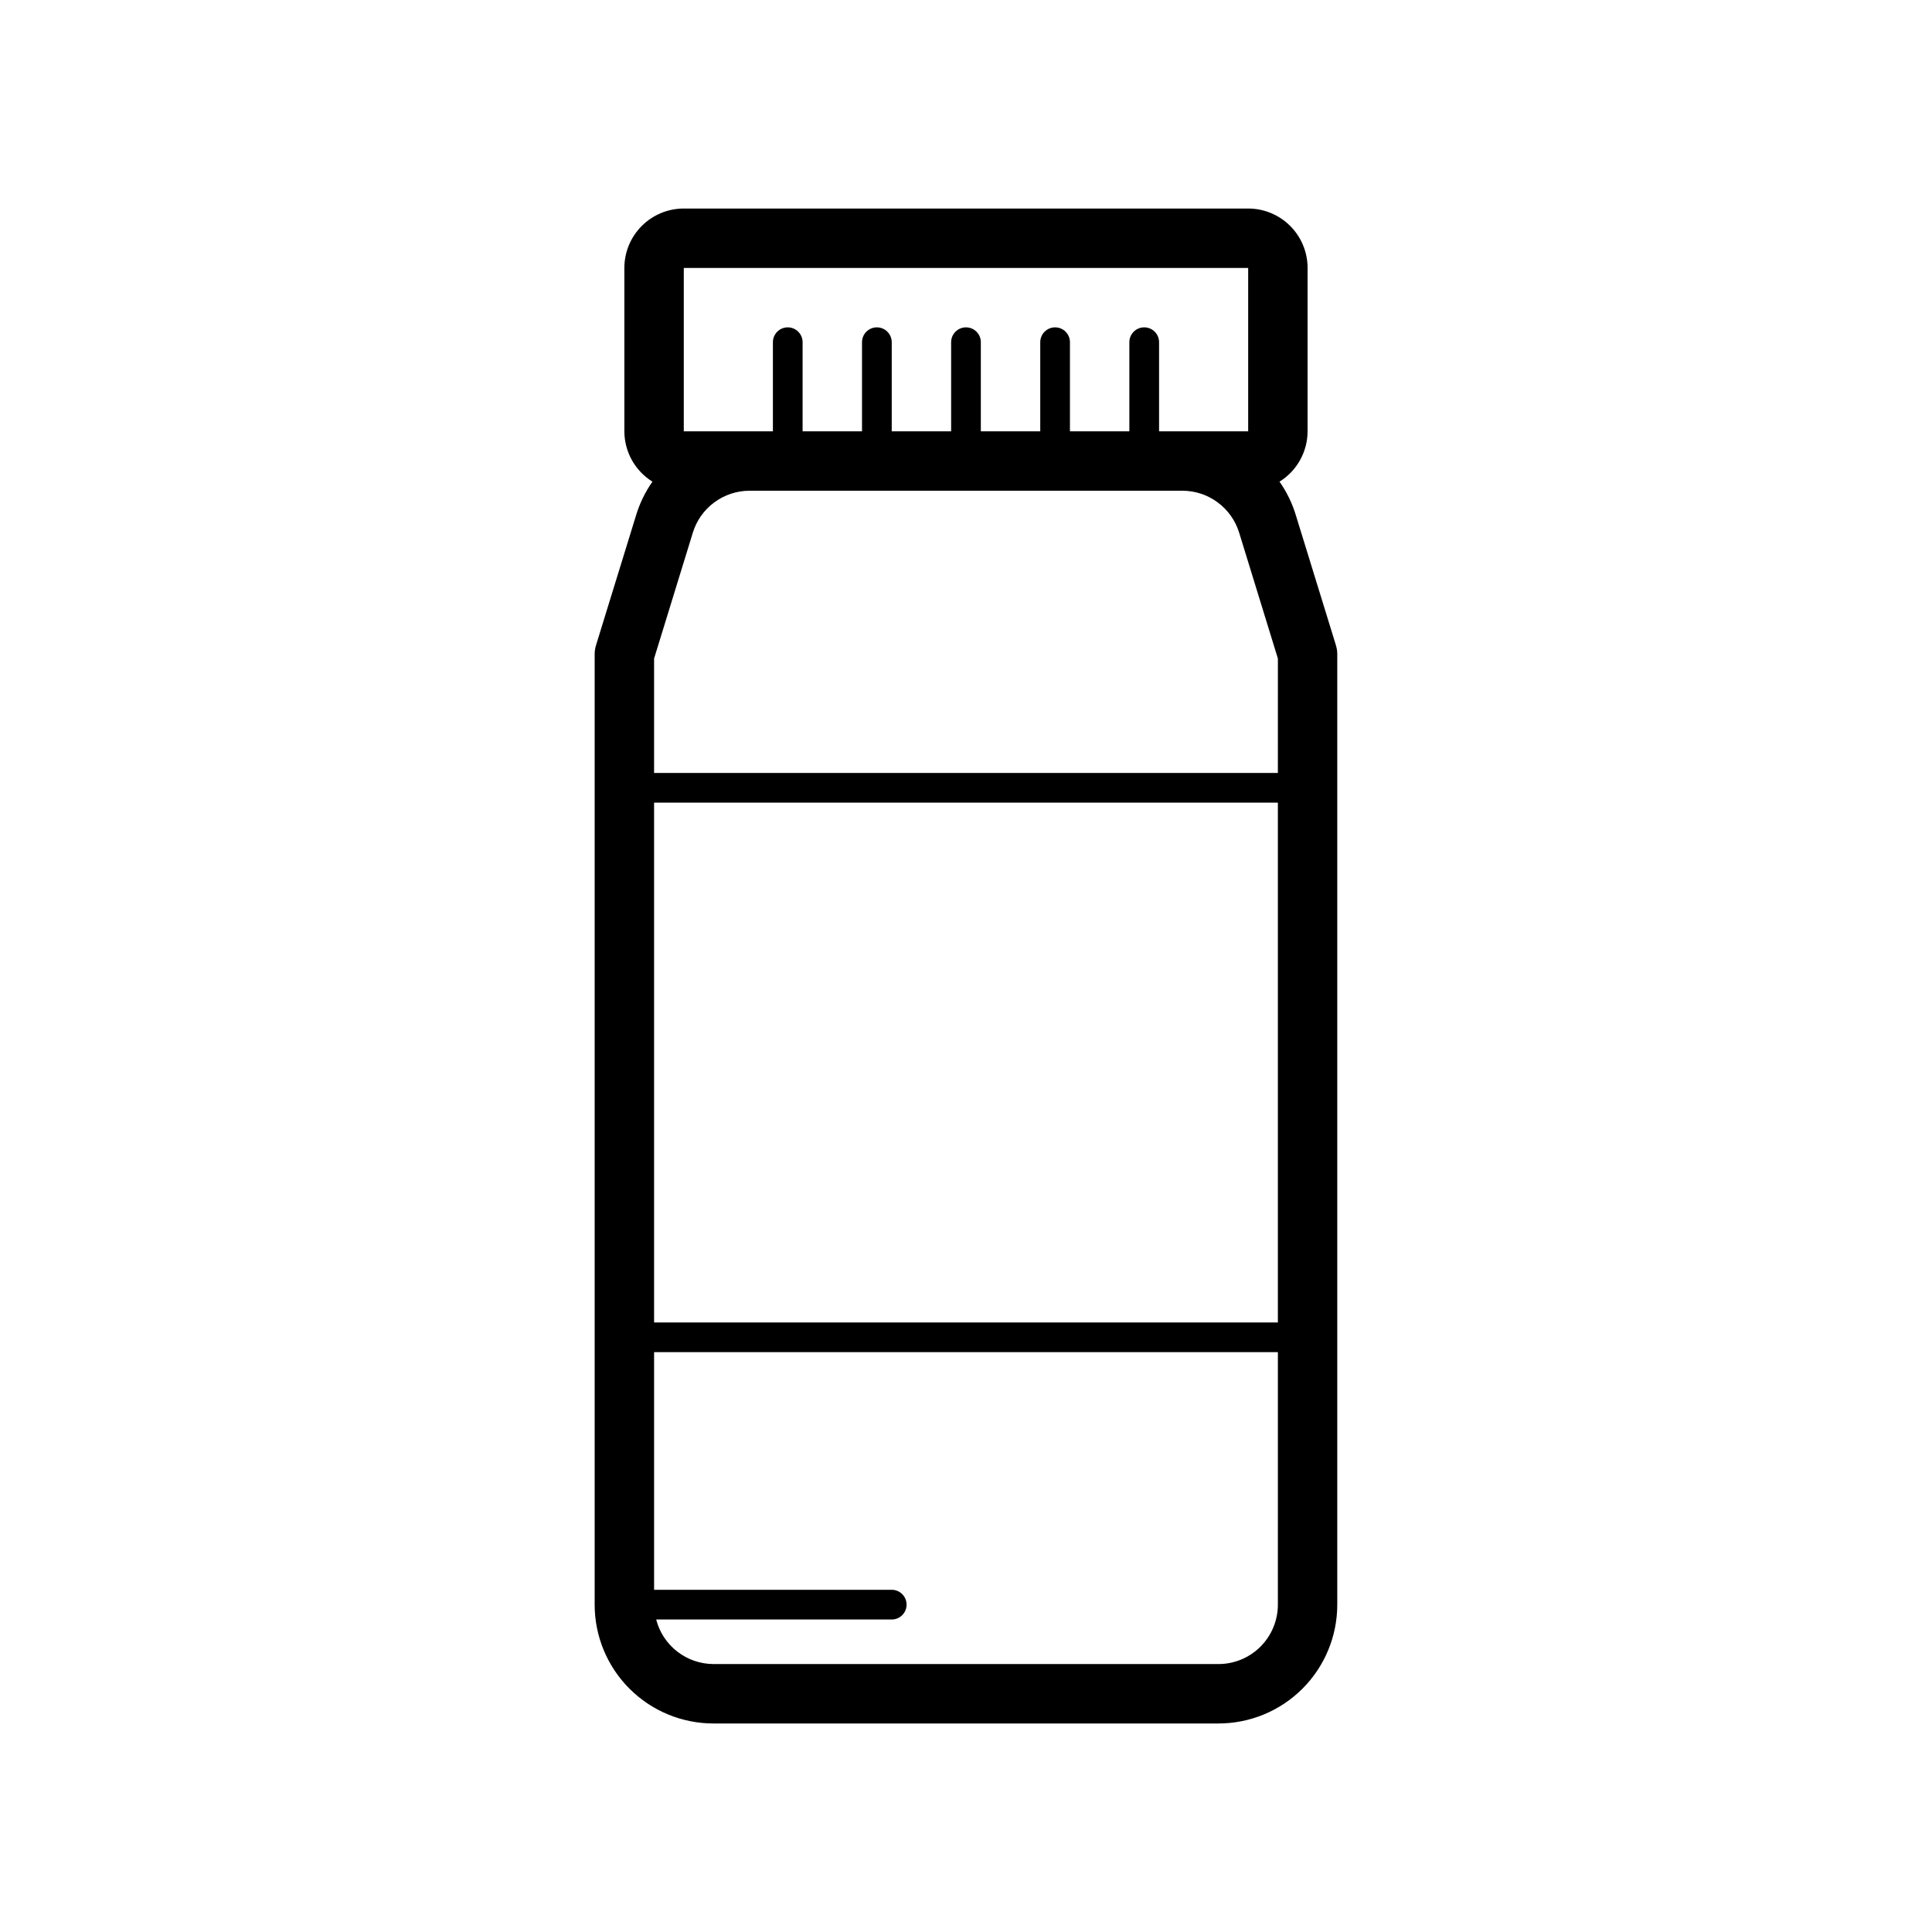 <?xml version="1.0" encoding="UTF-8"?>
<!-- Uploaded to: SVG Repo, www.svgrepo.com, Generator: SVG Repo Mixer Tools -->
<svg fill="#000000" width="800px" height="800px" version="1.1" viewBox="144 144 512 512" xmlns="http://www.w3.org/2000/svg">
 <path d="m498.04 315.02-10.629-34.48h0.004c-0.961-3.176-2.422-6.18-4.332-8.895 4.617-2.867 7.43-7.91 7.441-13.344v-43.293c0-4.176-1.66-8.184-4.613-11.133-2.953-2.953-6.957-4.613-11.133-4.613h-149.57c-4.176 0-8.18 1.66-11.133 4.613-2.953 2.949-4.613 6.957-4.613 11.133v43.293c0.012 5.434 2.824 10.477 7.441 13.344-1.91 2.715-3.371 5.719-4.332 8.895l-10.629 34.48h0.004c-0.234 0.754-0.355 1.535-0.355 2.324v251.91-0.004c0 8.352 3.316 16.359 9.223 22.266s13.914 9.223 22.266 9.223h133.82c8.352 0 16.359-3.316 22.266-9.223s9.223-13.914 9.223-22.266v-251.9c0-0.789-0.121-1.57-0.355-2.324zm-172.83-100.01h149.57v43.293h-23.613v-23.613c0-2.176-1.762-3.938-3.938-3.938-2.172 0-3.938 1.762-3.938 3.938v23.617l-15.742-0.004v-23.613c0-2.176-1.762-3.938-3.938-3.938-2.172 0-3.934 1.762-3.934 3.938v23.617l-15.746-0.004v-23.613c0-2.176-1.762-3.938-3.934-3.938-2.176 0-3.938 1.762-3.938 3.938v23.617l-15.742-0.004v-23.613c0-2.176-1.766-3.938-3.938-3.938-2.176 0-3.938 1.762-3.938 3.938v23.617l-15.742-0.004v-23.613c0-2.176-1.762-3.938-3.938-3.938-2.172 0-3.934 1.762-3.934 3.938v23.617l-23.617-0.004zm157.44 354.24v-0.004c0 4.176-1.66 8.18-4.613 11.133s-6.957 4.613-11.133 4.613h-133.82c-3.481-0.012-6.859-1.176-9.609-3.312-2.75-2.137-4.711-5.125-5.582-8.496h62.426c2.172 0 3.934-1.762 3.934-3.938 0-2.172-1.762-3.934-3.934-3.934h-62.977v-62.977h165.31zm0-74.785-165.31-0.004v-137.76h165.31zm0-145.63h-165.31v-30.309l10.273-33.379c0.988-3.211 2.984-6.023 5.691-8.02 2.703-2 5.981-3.078 9.344-3.078h114.7c3.363 0 6.637 1.078 9.34 3.078 2.707 1.996 4.703 4.809 5.695 8.02l10.273 33.379z"/>
</svg>